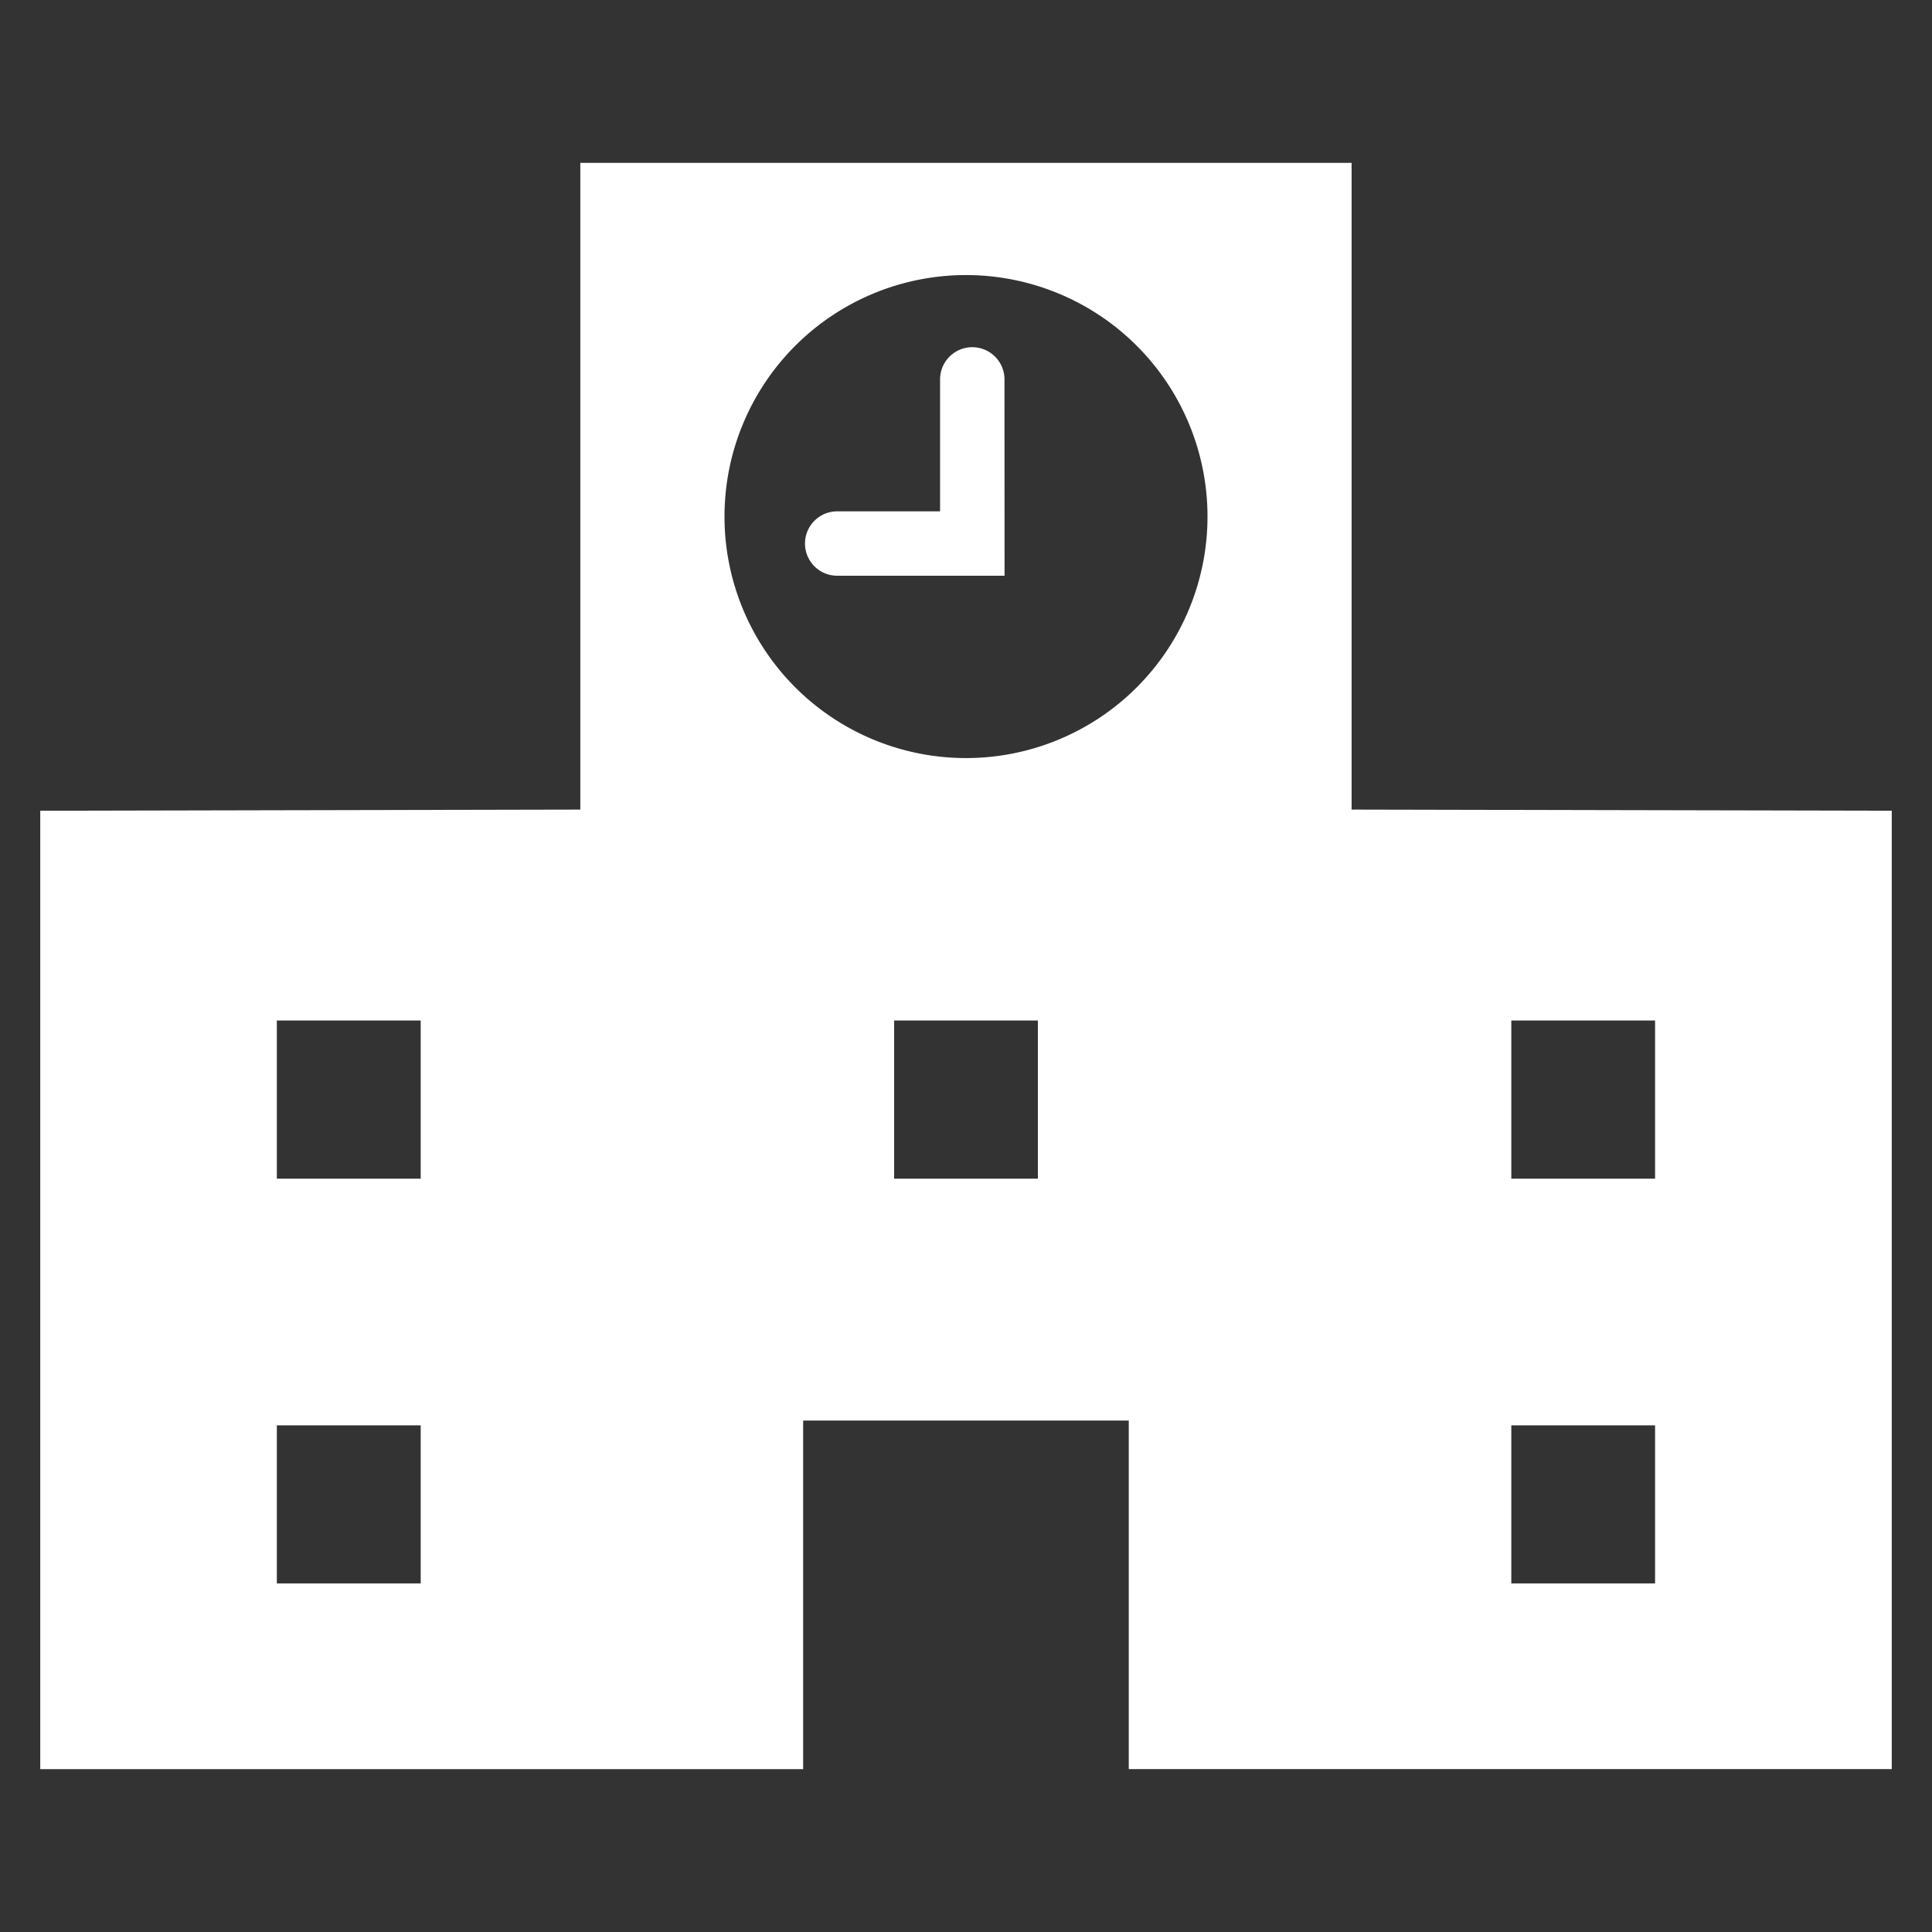 <svg id="レイヤー_1" data-name="レイヤー 1" xmlns="http://www.w3.org/2000/svg" viewBox="0 0 24 24"><rect x="0" y="0" width="24" height="24" fill="#333333" stroke="none"/><defs><style>.cls-1{fill:none;}.cls-2{fill:#fff;}</style></defs><title>アートボード 1</title><path class="cls-1" d="M0,0H24V24H0Z"/><path class="cls-2" d="M16.79,10.057V2.023H7.209v8.034L.5,10.071V21.977H9.977V17.647h4.045v4.329H23.5V10.071ZM5.226,19.67H3.439V17.706H5.226Zm0-5.028H3.439V12.677H5.226Zm7.667,0H11.107V12.677h1.786ZM12,9.417a3,3,0,1,1,3-3A3,3,0,0,1,12,9.417ZM20.56,19.67H18.774V17.706H20.56Zm0-5.028H18.774V12.677H20.56Z"/><path class="cls-2" d="M12.479,7.152H10.4a.4.4,0,1,1,0-.8h1.278V4.713a.4.4,0,0,1,.8,0Z"/></svg>